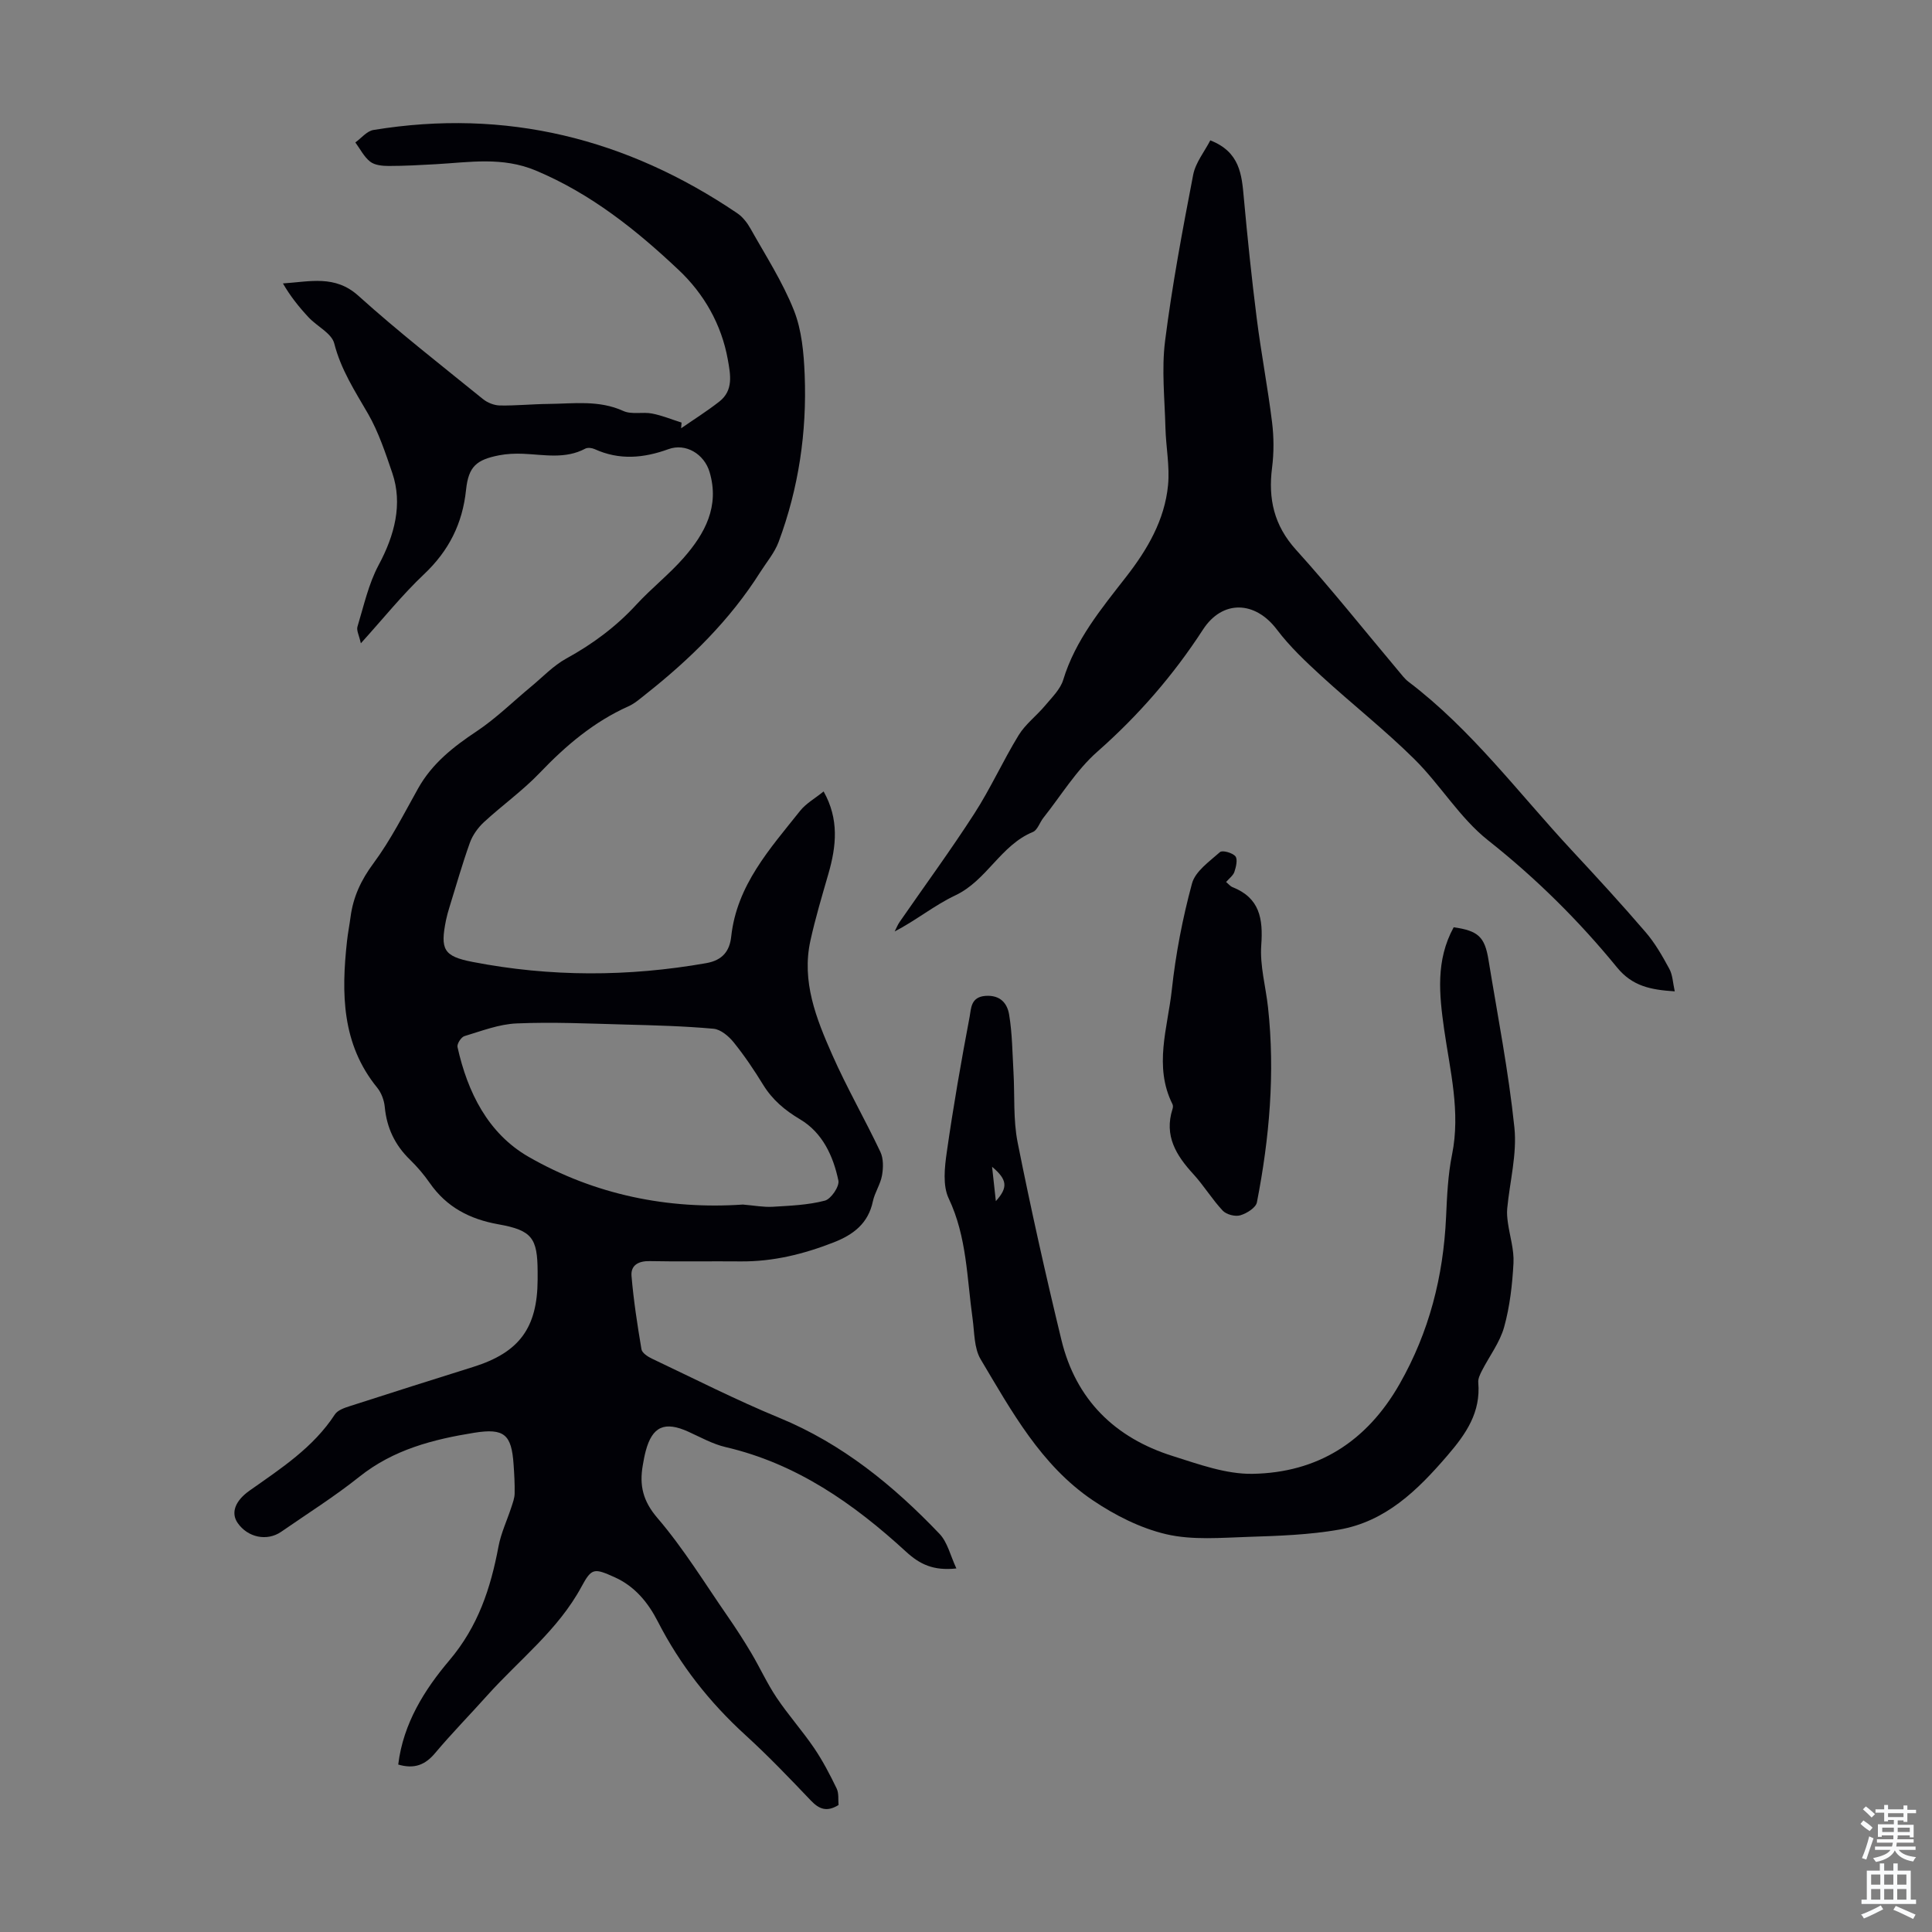 <svg enable-background="new 0 0 400 400" viewBox="0 0 400 400" xmlns="http://www.w3.org/2000/svg"><rect x="0" y="0" width="400" height="400" fill="#808080" stroke="none"/><g fill="#010106"><path d="m82.45 365.33c1.03-8.53 5.48-15.54 10.56-21.54 5.99-7.07 8.57-14.95 10.2-23.62.52-2.77 1.78-5.41 2.66-8.12.3-.93.67-1.89.68-2.85.04-2.01-.08-4.03-.22-6.04-.42-6.16-1.93-7.51-8.1-6.53-8.54 1.37-16.77 3.48-23.81 9.1-5.15 4.11-10.76 7.64-16.19 11.4-2.94 2.04-6.96 1.2-9.04-1.84-1.4-2.04-.58-4.52 2.5-6.69 6.49-4.58 13.18-8.9 17.65-15.77.58-.88 2-1.36 3.13-1.72 8.5-2.75 17.03-5.44 25.56-8.12 9.47-2.98 13.23-8.05 13.28-18.02 0-.56 0-1.12 0-1.68-.03-6.94-1.13-8.57-8.12-9.81-5.94-1.06-10.73-3.55-14.21-8.55-1.21-1.74-2.61-3.38-4.13-4.86-3.1-3.02-4.79-6.59-5.19-10.9-.13-1.37-.7-2.91-1.56-3.97-7.37-9.04-7.44-19.55-6.26-30.32.18-1.67.51-3.32.73-4.98.54-4.17 2.17-7.69 4.75-11.16 3.57-4.82 6.31-10.27 9.26-15.53 2.89-5.15 7.27-8.59 12.1-11.8 4.04-2.69 7.55-6.17 11.31-9.28 2.38-1.97 4.57-4.31 7.24-5.78 5.45-2.99 10.31-6.59 14.53-11.18 3.1-3.37 6.76-6.23 9.78-9.67 4.41-5.03 7.48-10.67 5.37-17.77-1.1-3.71-4.91-6.05-8.51-4.74-5.17 1.88-10.18 2.32-15.3-.01-.55-.25-1.43-.36-1.93-.09-4.15 2.21-8.52 1.24-12.85 1.06-1.66-.07-3.38 0-5.01.32-4.69.92-6.31 2.33-6.82 7.15-.73 6.99-3.56 12.61-8.69 17.46-4.51 4.26-8.42 9.15-13.09 14.31-.36-1.65-.94-2.67-.7-3.45 1.31-4.31 2.29-8.85 4.39-12.77 3.3-6.14 5-12.62 2.83-19.01-1.4-4.12-2.88-8.56-5.01-12.26-2.74-4.74-5.63-9.15-7.02-14.6-.54-2.1-3.55-3.52-5.29-5.38-1.98-2.12-3.8-4.38-5.33-7.04 5.62-.37 10.78-1.8 15.61 2.55 8.3 7.48 17.13 14.36 25.81 21.4.93.75 2.31 1.3 3.49 1.32 3.35.06 6.7-.29 10.05-.32 5.21-.05 10.45-.85 15.52 1.46 1.71.78 4 .15 5.95.53 2.07.4 4.07 1.23 6.1 1.87-.03.39-.06.78-.09 1.18 2.64-1.83 5.38-3.55 7.91-5.53 2.96-2.32 2.31-5.57 1.76-8.68-1.31-7.32-4.96-13.65-10.16-18.55-8.77-8.28-18.17-15.8-29.57-20.59-6.98-2.93-13.8-1.71-20.77-1.32-3.23.18-6.47.36-9.71.36-1.31 0-2.89-.15-3.84-.89-1.28-1-2.07-2.63-3.07-3.98 1.24-.89 2.39-2.36 3.75-2.58 27.42-4.49 52.44 1.75 75.31 17.23 1.14.77 2.09 2 2.77 3.22 3.12 5.56 6.62 10.98 8.96 16.86 1.64 4.12 2.06 8.88 2.24 13.39.47 11.84-1.24 23.44-5.39 34.58-.84 2.25-2.49 4.19-3.8 6.25-6.29 9.96-14.57 18.07-23.75 25.32-1.14.9-2.26 1.9-3.56 2.48-7.17 3.21-12.97 8.14-18.36 13.78-3.54 3.7-7.78 6.72-11.55 10.2-1.23 1.14-2.33 2.67-2.9 4.24-1.58 4.41-2.86 8.93-4.25 13.41-.26.85-.51 1.72-.69 2.59-1.24 6.13-.54 7.53 5.51 8.7 16.08 3.12 32.2 3.09 48.35.25 3.41-.6 4.86-2.53 5.18-5.51 1.16-10.66 8.03-18.18 14.26-26.02 1.21-1.53 3.06-2.55 4.87-4.02 3.23 5.74 2.64 11.31 1.01 16.99-1.33 4.61-2.71 9.21-3.74 13.89-1.87 8.47 1.21 16.17 4.51 23.63 3.02 6.84 6.77 13.35 9.97 20.11.66 1.39.62 3.3.34 4.88-.32 1.84-1.5 3.52-1.89 5.36-.96 4.58-4.04 6.91-8.11 8.5-6.21 2.43-12.55 4-19.26 3.94-6.27-.06-12.54.07-18.81-.06-2.35-.05-3.98.84-3.79 3.09.43 5.08 1.21 10.14 2.06 15.17.13.76 1.31 1.53 2.18 1.94 8.76 4.15 17.42 8.56 26.37 12.25 13.03 5.37 23.6 14 33.16 24.02 1.66 1.74 2.25 4.52 3.49 7.16-4.79.52-7.6-.87-10.46-3.5-10.81-9.92-22.64-18.21-37.3-21.62-2.67-.62-5.18-2.03-7.71-3.18-4.92-2.24-7.49-1.12-8.85 3.99-.26.97-.44 1.97-.61 2.96-.72 4.11 0 7.37 3.03 10.9 5.42 6.32 9.81 13.53 14.57 20.4 1.71 2.47 3.35 5.01 4.88 7.59 1.8 3.04 3.27 6.29 5.23 9.21 2.41 3.59 5.32 6.85 7.76 10.43 1.79 2.64 3.28 5.5 4.67 8.38.49 1.01.29 2.36.39 3.42-2.46 1.52-4.05.84-5.76-.96-4.4-4.62-8.82-9.24-13.53-13.53-7.44-6.79-13.53-14.53-18.12-23.49-2.02-3.94-4.75-7.3-8.96-9.19-4.22-1.89-4.74-1.95-6.85 1.97-4.84 8.97-12.87 15.11-19.49 22.49-3.58 4-7.35 7.84-10.8 11.94-2.06 2.47-4.32 3.37-7.65 2.39zm71.35-115.94c2.39.2 4.3.57 6.18.46 3.63-.22 7.32-.36 10.8-1.27 1.27-.33 3.05-2.95 2.8-4.15-1.06-5.09-3.3-9.93-7.91-12.67-3.19-1.9-5.74-4.04-7.67-7.17-1.87-3.05-3.88-6.04-6.12-8.81-1.02-1.26-2.68-2.66-4.16-2.79-6.09-.55-12.22-.71-18.35-.87-7.47-.2-14.96-.55-22.41-.23-3.64.15-7.26 1.56-10.81 2.63-.67.2-1.57 1.61-1.43 2.25 2.08 9.37 6.31 17.88 14.67 22.71 13.77 7.92 28.98 10.96 44.41 9.91z"/><path d="m346.74 205.25c-4.99-.32-8.78-1.07-11.95-4.95-7.93-9.71-16.78-18.47-26.7-26.32-5.87-4.64-9.9-11.52-15.3-16.85-6.1-6.03-12.88-11.37-19.21-17.17-3.27-3-6.55-6.09-9.21-9.61-4.51-5.98-11.27-6.21-15.3-.01-6.13 9.45-13.39 17.81-21.88 25.29-4.36 3.84-7.5 9.07-11.17 13.69-.76.96-1.21 2.53-2.17 2.93-6.69 2.75-9.54 10.05-16.05 13.12-4.3 2.03-8.09 5.15-12.57 7.48.35-.67.62-1.39 1.05-2 5.15-7.45 10.52-14.77 15.43-22.38 3.37-5.22 5.94-10.95 9.19-16.26 1.41-2.3 3.73-4.03 5.49-6.14 1.39-1.67 3.14-3.35 3.74-5.32 2.52-8.27 7.89-14.72 13.03-21.33 4.4-5.65 7.97-11.75 8.67-18.96.38-3.91-.44-7.93-.54-11.91-.15-6-.82-12.08-.07-17.98 1.46-11.52 3.61-22.96 5.81-34.36.49-2.55 2.36-4.83 3.55-7.15 6.13 2.4 6.51 7.08 6.94 11.9.76 8.32 1.62 16.63 2.67 24.92.91 7.21 2.29 14.36 3.18 21.57.38 3.08.39 6.29 0 9.36-.83 6.47.39 11.96 4.95 17.01 7.35 8.13 14.18 16.73 21.24 25.12.65.77 1.26 1.61 2.05 2.21 13.06 9.9 22.78 23.04 33.81 34.9 5.18 5.57 10.33 11.17 15.28 16.94 1.95 2.26 3.47 4.93 4.9 7.57.71 1.27.74 2.89 1.14 4.69z"/><path d="m300.97 191.98c5.05.72 6.43 1.97 7.2 6.71 1.89 11.57 4.16 23.11 5.37 34.76.57 5.48-.96 11.18-1.49 16.79-.09.95.01 1.94.14 2.89.39 2.8 1.31 5.62 1.16 8.39-.24 4.45-.75 8.98-1.94 13.25-.89 3.19-3.06 6.01-4.6 9.03-.38.75-.82 1.64-.75 2.43.53 6.19-2.5 10.6-6.37 15.1-6.2 7.22-12.8 13.69-22.48 15.37-6.13 1.07-12.44 1.29-18.68 1.49-5.69.18-11.61.72-17.05-.54-5.37-1.25-10.68-3.95-15.29-7.07-10.67-7.23-16.76-18.42-23.16-29.16-1.38-2.32-1.27-5.58-1.67-8.43-1.18-8.37-1.16-16.89-4.94-24.86-1.27-2.68-.85-6.43-.4-9.58 1.34-9.4 2.97-18.75 4.74-28.08.31-1.64.2-4.05 3.25-4.28 3.12-.23 4.54 1.57 4.92 3.88.65 3.9.67 7.91.9 11.88.28 4.87-.08 9.85.86 14.58 2.73 13.7 5.78 27.34 9.07 40.91 2.99 12.33 11.06 20.25 23.02 24.01 5.39 1.7 11.04 3.78 16.54 3.69 13.46-.23 23.62-6.63 30.44-18.58 6.14-10.77 9.06-22.26 9.63-34.52.2-4.34.38-8.75 1.24-12.99 1.79-8.85-.41-17.35-1.64-25.96-1-7.12-1.79-14.22 1.98-21.11zm-95.57 49.59c.27 2.46.51 4.67.78 7.11 2.56-2.84 2.38-4.45-.78-7.11z"/><path d="m253.85 182.61c.49.4.86.88 1.34 1.07 5.62 2.23 6.34 6.51 5.94 12-.31 4.24.93 8.58 1.4 12.88 1.48 13.58.3 27.04-2.3 40.37-.22 1.12-2.11 2.3-3.45 2.69-1.05.31-2.86-.16-3.62-.96-2.21-2.35-3.91-5.19-6.09-7.57-3.56-3.88-6.09-7.95-4.31-13.49.1-.3.13-.72-.01-.99-3.93-7.85-.99-15.83-.14-23.66.8-7.42 2.23-14.83 4.18-22.03.68-2.53 3.61-4.56 5.79-6.5.49-.44 2.57.13 3.19.86.51.6.15 2.18-.19 3.2-.25.78-1.08 1.37-1.73 2.13z"/></g><path d="m385.2 377.6.6-.7c.6.4 1.3.9 1.9 1.5l-.6.7c-.8-.5-1.4-1-1.9-1.5zm.3 7.1c.6-1.4 1.1-2.9 1.5-4.5.3.1.6.3.9.4-.5 1.4-1 2.9-1.5 4.4zm.2-10.1.6-.6c.7.5 1.3 1.1 1.9 1.6l-.7.7c-.6-.6-1.2-1.2-1.8-1.7zm8.4-.8h.8v.9h1.8v.7h-1.8v1.8h-.8v-.3h-1.2v.9h3.3v2.6h-.8v-.4h-2.5c0 .3 0 .6-.1.8h3.4v.7h-3.5c0 .3-.1.6-.1.8h4v.7h-3.5c.7.9 1.9 1.3 3.6 1.5-.2.2-.4.5-.6.9-1.9-.3-3.2-1.1-3.8-2.3-.5 1.1-1.8 2-3.9 2.4-.2-.3-.4-.5-.6-.8 1.9-.4 3.1-.9 3.6-1.7h-3.2v-.7h3.5c.1-.2.1-.5.2-.8h-3.3v-.7h3.4c0-.2 0-.5 0-.8h-2.4v.3h-.8v-2.6h3.3v-.9h-1.2v.3h-.8v-1.8h-1.8v-.7h1.8v-.9h.8v.9h3.2zm-4.4 5.5h2.4c0-.3 0-.6 0-.9h-2.4zm1.2-3.1h3.2v-.8h-3.2zm4.4 2.2h-2.4v.9h2.5v-.9z" fill="#fafbfc"/><path d="m389.2 385.8h.9v1.5h1.9v-1.5h.9v1.5h2.7v6h1.1v.9h-11.3v-.9h1.1v-6h2.7zm.2 8.7.5.8c-1.2.6-2.5 1.3-4 1.9-.2-.3-.3-.6-.6-.8 1.6-.6 3-1.3 4.1-1.9zm-2-4.3h1.9v-2.1h-1.9zm0 3.1h1.9v-2.2h-1.9zm2.7-3.1h1.9v-2.1h-1.9zm0 3.1h1.9v-2.2h-1.9zm2.4 1.3c1.4.6 2.7 1.2 4.1 1.8l-.5.9c-1.5-.7-2.8-1.4-4.1-1.9zm2.2-6.5h-1.9v2.1h1.9zm-1.9 5.2h1.9v-2.2h-1.9z" fill="#fafbfc"/></svg>